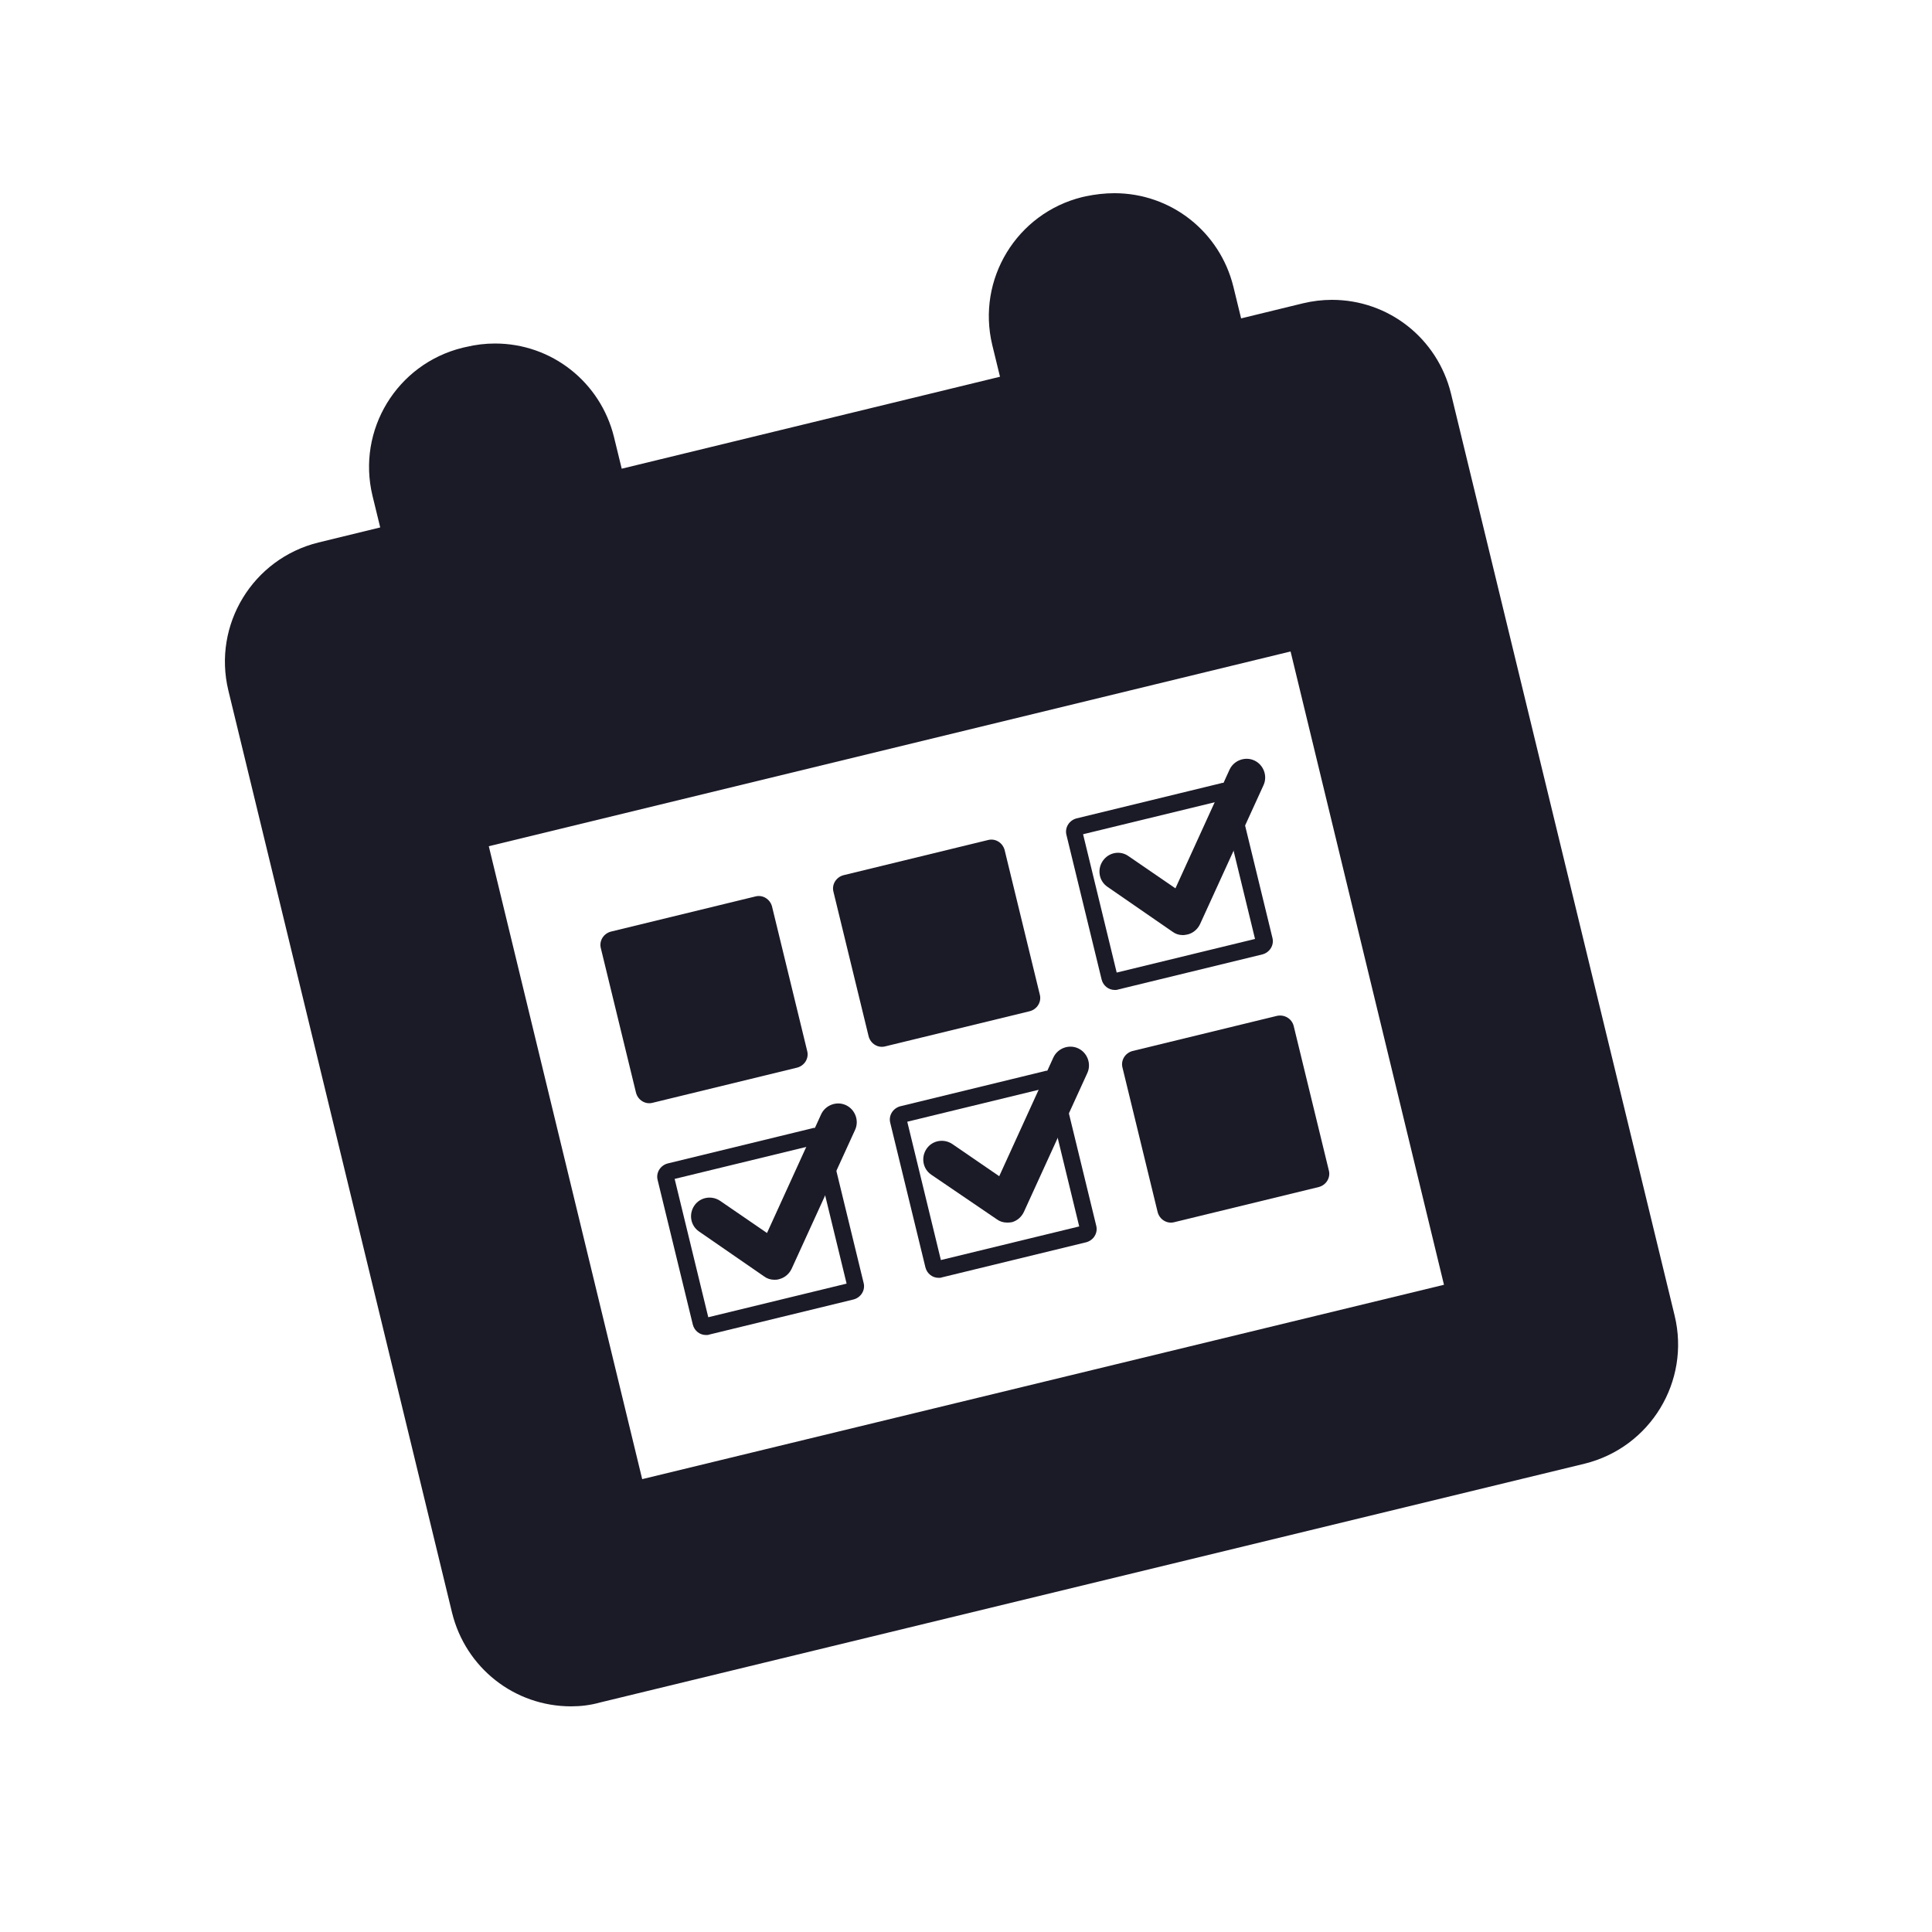 <?xml version="1.0" encoding="utf-8"?>
<!-- Generator: Adobe Illustrator 26.3.1, SVG Export Plug-In . SVG Version: 6.00 Build 0)  -->
<svg version="1.1" id="Layer_1" xmlns="http://www.w3.org/2000/svg" xmlns:xlink="http://www.w3.org/1999/xlink" x="0px" y="0px"
	 viewBox="0 0 50 50" style="enable-background:new 0 0 50 50;" xml:space="preserve">
<style type="text/css">
	.st0{fill:none;stroke:#1B1A27;stroke-width:2.303;stroke-miterlimit:10;}
	.st1{fill:none;stroke:#1B1A27;stroke-width:2.303;stroke-linecap:round;stroke-linejoin:round;stroke-miterlimit:10;}
	.st2{clip-path:url(#SVGID_00000081607066918032649200000001022928156611916976_);}
	.st3{fill:none;stroke:#1B1A27;stroke-width:1.975;stroke-miterlimit:10;}
	.st4{fill:none;stroke:#FFFFFF;stroke-width:2.303;stroke-miterlimit:10;}
	.st5{fill:none;stroke:#FFFFFF;stroke-width:2.303;stroke-linecap:round;stroke-linejoin:round;stroke-miterlimit:10;}
	.st6{clip-path:url(#SVGID_00000035514032221159115560000017120594536716733078_);}
	.st7{fill:none;stroke:#FFFFFF;stroke-width:1.975;stroke-miterlimit:10;}
	.st8{fill:none;stroke:#1B1A27;stroke-width:2.51;stroke-linecap:round;stroke-linejoin:round;stroke-miterlimit:10;}
	.st9{fill:none;stroke:#FFFFFF;stroke-width:2.51;stroke-linecap:round;stroke-linejoin:round;stroke-miterlimit:10;}
	.st10{fill:#CCCCCC;}
	.st11{fill:none;stroke:#1B1A27;stroke-width:2.078;stroke-linecap:round;stroke-linejoin:round;stroke-miterlimit:10;}
	
		.st12{clip-path:url(#SVGID_00000127722177925144977640000011773303892017168063_);fill:none;stroke:#1B1A27;stroke-width:1.547;stroke-linecap:round;stroke-linejoin:round;stroke-miterlimit:10;}
	.st13{fill:none;stroke:#1B1A27;stroke-width:1.547;stroke-linecap:round;stroke-linejoin:round;stroke-miterlimit:10;}
	.st14{fill:none;stroke:#1B1A27;stroke-width:2.396;stroke-miterlimit:10;}
	.st15{fill:none;stroke:#1B1A27;stroke-width:2.397;stroke-linecap:round;stroke-linejoin:round;stroke-miterlimit:10;}
	.st16{fill:none;stroke:#1B1A27;stroke-width:1.8;stroke-linecap:round;stroke-linejoin:round;stroke-miterlimit:10;}
	
		.st17{fill-rule:evenodd;clip-rule:evenodd;fill:none;stroke:#1B1A27;stroke-width:1.8;stroke-linecap:round;stroke-linejoin:round;stroke-miterlimit:10;}
	.st18{fill:none;stroke:#1B1A27;stroke-width:1.413;stroke-linecap:round;stroke-linejoin:round;stroke-miterlimit:10;}
	.st19{fill:none;stroke:#1B1A27;stroke-width:1.764;stroke-miterlimit:10;}
	.st20{fill:#FFFFFF;stroke:#1B1A27;stroke-width:1.764;stroke-miterlimit:10;}
	.st21{fill:none;stroke:#1B1A27;stroke-width:2.205;stroke-miterlimit:10;}
	.st22{fill:#1B1A27;}
	.st23{fill:none;stroke:#1B1A27;stroke-width:1.795;stroke-miterlimit:10;}
	.st24{fill:none;stroke:#FFFFFF;stroke-width:1.795;stroke-miterlimit:10;}
</style>
<g>
	<g>
		<g>
			<g>
				<g>
					<g>
						<path class="st22" d="M33.05,26.29l-3.74,0.91c-0.19,0.05-0.31,0.24-0.26,0.43l0.91,3.74c0.05,0.19,0.24,0.31,0.43,0.26
							l3.74-0.91c0.19-0.05,0.31-0.24,0.26-0.43l-0.91-3.74C33.43,26.36,33.24,26.25,33.05,26.29z"/>
					</g>
					<g>
						<path class="st22" d="M26.91,25.74L26,22c-0.05-0.19-0.24-0.31-0.43-0.26l-3.74,0.91c-0.19,0.05-0.31,0.24-0.26,0.43
							l0.91,3.74c0.05,0.19,0.24,0.31,0.43,0.26l3.74-0.91C26.84,26.12,26.96,25.93,26.91,25.74z"/>
					</g>
					<g>
						<path class="st22" d="M20.89,27.2l-0.91-3.74c-0.05-0.19-0.24-0.31-0.43-0.26l-3.74,0.91c-0.19,0.05-0.31,0.24-0.26,0.43
							l0.91,3.74c0.05,0.19,0.24,0.31,0.43,0.26l3.74-0.91C20.82,27.58,20.94,27.39,20.89,27.2z"/>
					</g>
				</g>
			</g>
			<g>
				<g>
					<path class="st22" d="M31.61,20.72l0.87,3.58l-3.58,0.87l-0.87-3.58L31.61,20.72 M31.68,20.26c-0.03,0-0.06,0-0.08,0.01
						l-3.74,0.91c-0.19,0.05-0.31,0.24-0.26,0.43l0.91,3.74c0.04,0.16,0.18,0.27,0.34,0.27c0.03,0,0.06,0,0.08-0.01l3.74-0.91
						c0.19-0.05,0.31-0.24,0.26-0.43l-0.91-3.74C31.98,20.37,31.84,20.26,31.68,20.26L31.68,20.26z"/>
				</g>
				<path class="st22" d="M30.61,24.2c-0.1,0-0.19-0.03-0.27-0.09l-1.68-1.16c-0.22-0.15-0.27-0.45-0.12-0.67
					c0.15-0.22,0.45-0.28,0.67-0.12l1.21,0.83l1.4-3.07c0.11-0.24,0.4-0.35,0.64-0.24c0.24,0.11,0.35,0.4,0.24,0.64l-1.64,3.59
					c-0.06,0.13-0.17,0.23-0.31,0.27C30.7,24.19,30.66,24.2,30.61,24.2z"/>
			</g>
			<g>
				<g>
					<path class="st22" d="M27.06,28.16l0.87,3.58l-3.58,0.87l-0.87-3.58L27.06,28.16 M27.12,27.71c-0.03,0-0.06,0-0.08,0.01
						l-3.74,0.91c-0.19,0.05-0.31,0.24-0.26,0.43l0.91,3.74c0.04,0.16,0.18,0.27,0.34,0.27c0.03,0,0.06,0,0.08-0.01l3.74-0.91
						c0.19-0.05,0.31-0.24,0.26-0.43l-0.91-3.74C27.42,27.82,27.28,27.71,27.12,27.71L27.12,27.71z"/>
				</g>
				<path class="st22" d="M26.06,31.64c-0.1,0-0.19-0.03-0.27-0.09L24.1,30.4c-0.22-0.15-0.27-0.45-0.12-0.67
					c0.15-0.22,0.45-0.27,0.67-0.12l1.21,0.83l1.4-3.07c0.11-0.24,0.4-0.35,0.64-0.24c0.24,0.11,0.35,0.4,0.24,0.64l-1.64,3.59
					c-0.06,0.13-0.17,0.23-0.31,0.27C26.14,31.64,26.1,31.64,26.06,31.64z"/>
			</g>
			<g>
				<g>
					<path class="st22" d="M21.04,29.64l0.87,3.58l-3.58,0.87l-0.87-3.58L21.04,29.64 M21.1,29.19c-0.03,0-0.06,0-0.08,0.01
						l-3.74,0.91c-0.19,0.05-0.31,0.24-0.26,0.43l0.91,3.74c0.04,0.16,0.18,0.27,0.34,0.27c0.03,0,0.06,0,0.08-0.01l3.74-0.91
						c0.19-0.05,0.31-0.24,0.26-0.43l-0.91-3.74C21.4,29.3,21.26,29.19,21.1,29.19L21.1,29.19z"/>
				</g>
				<path class="st22" d="M20.04,33.12c-0.1,0-0.19-0.03-0.27-0.09l-1.68-1.16c-0.22-0.15-0.27-0.45-0.12-0.67
					c0.15-0.22,0.45-0.27,0.67-0.12l1.21,0.83l1.4-3.07c0.11-0.24,0.4-0.35,0.64-0.24c0.24,0.11,0.35,0.4,0.24,0.64l-1.64,3.59
					c-0.06,0.13-0.17,0.23-0.31,0.27C20.12,33.12,20.08,33.12,20.04,33.12z"/>
			</g>
		</g>
		<g>
			<path class="st22" d="M14.78,44.16c-1.47,0-2.73-1-3.08-2.42L5.91,17.87c-0.41-1.7,0.63-3.41,2.33-3.83l1.6-0.39l-0.2-0.82
				c-0.41-1.7,0.63-3.41,2.33-3.83l0.09-0.02c0.25-0.06,0.5-0.09,0.75-0.09c1.47,0,2.73,1,3.08,2.42l0.2,0.82l9.79-2.38l-0.2-0.82
				c-0.41-1.7,0.63-3.41,2.33-3.83l0.09-0.02C28.34,5.03,28.59,5,28.84,5c1.47,0,2.73,1,3.08,2.42l0.2,0.82l1.6-0.39
				c0.25-0.06,0.5-0.09,0.75-0.09c1.47,0,2.73,1,3.08,2.42l5.79,23.87c0.41,1.7-0.63,3.41-2.33,3.83l-25.48,6.18
				C15.28,44.13,15.03,44.16,14.78,44.16L14.78,44.16z M12.65,21.9l3.97,16.38l20.75-5.03L33.4,16.86L12.65,21.9z"/>
		</g>
	</g>
</g>
</svg>
